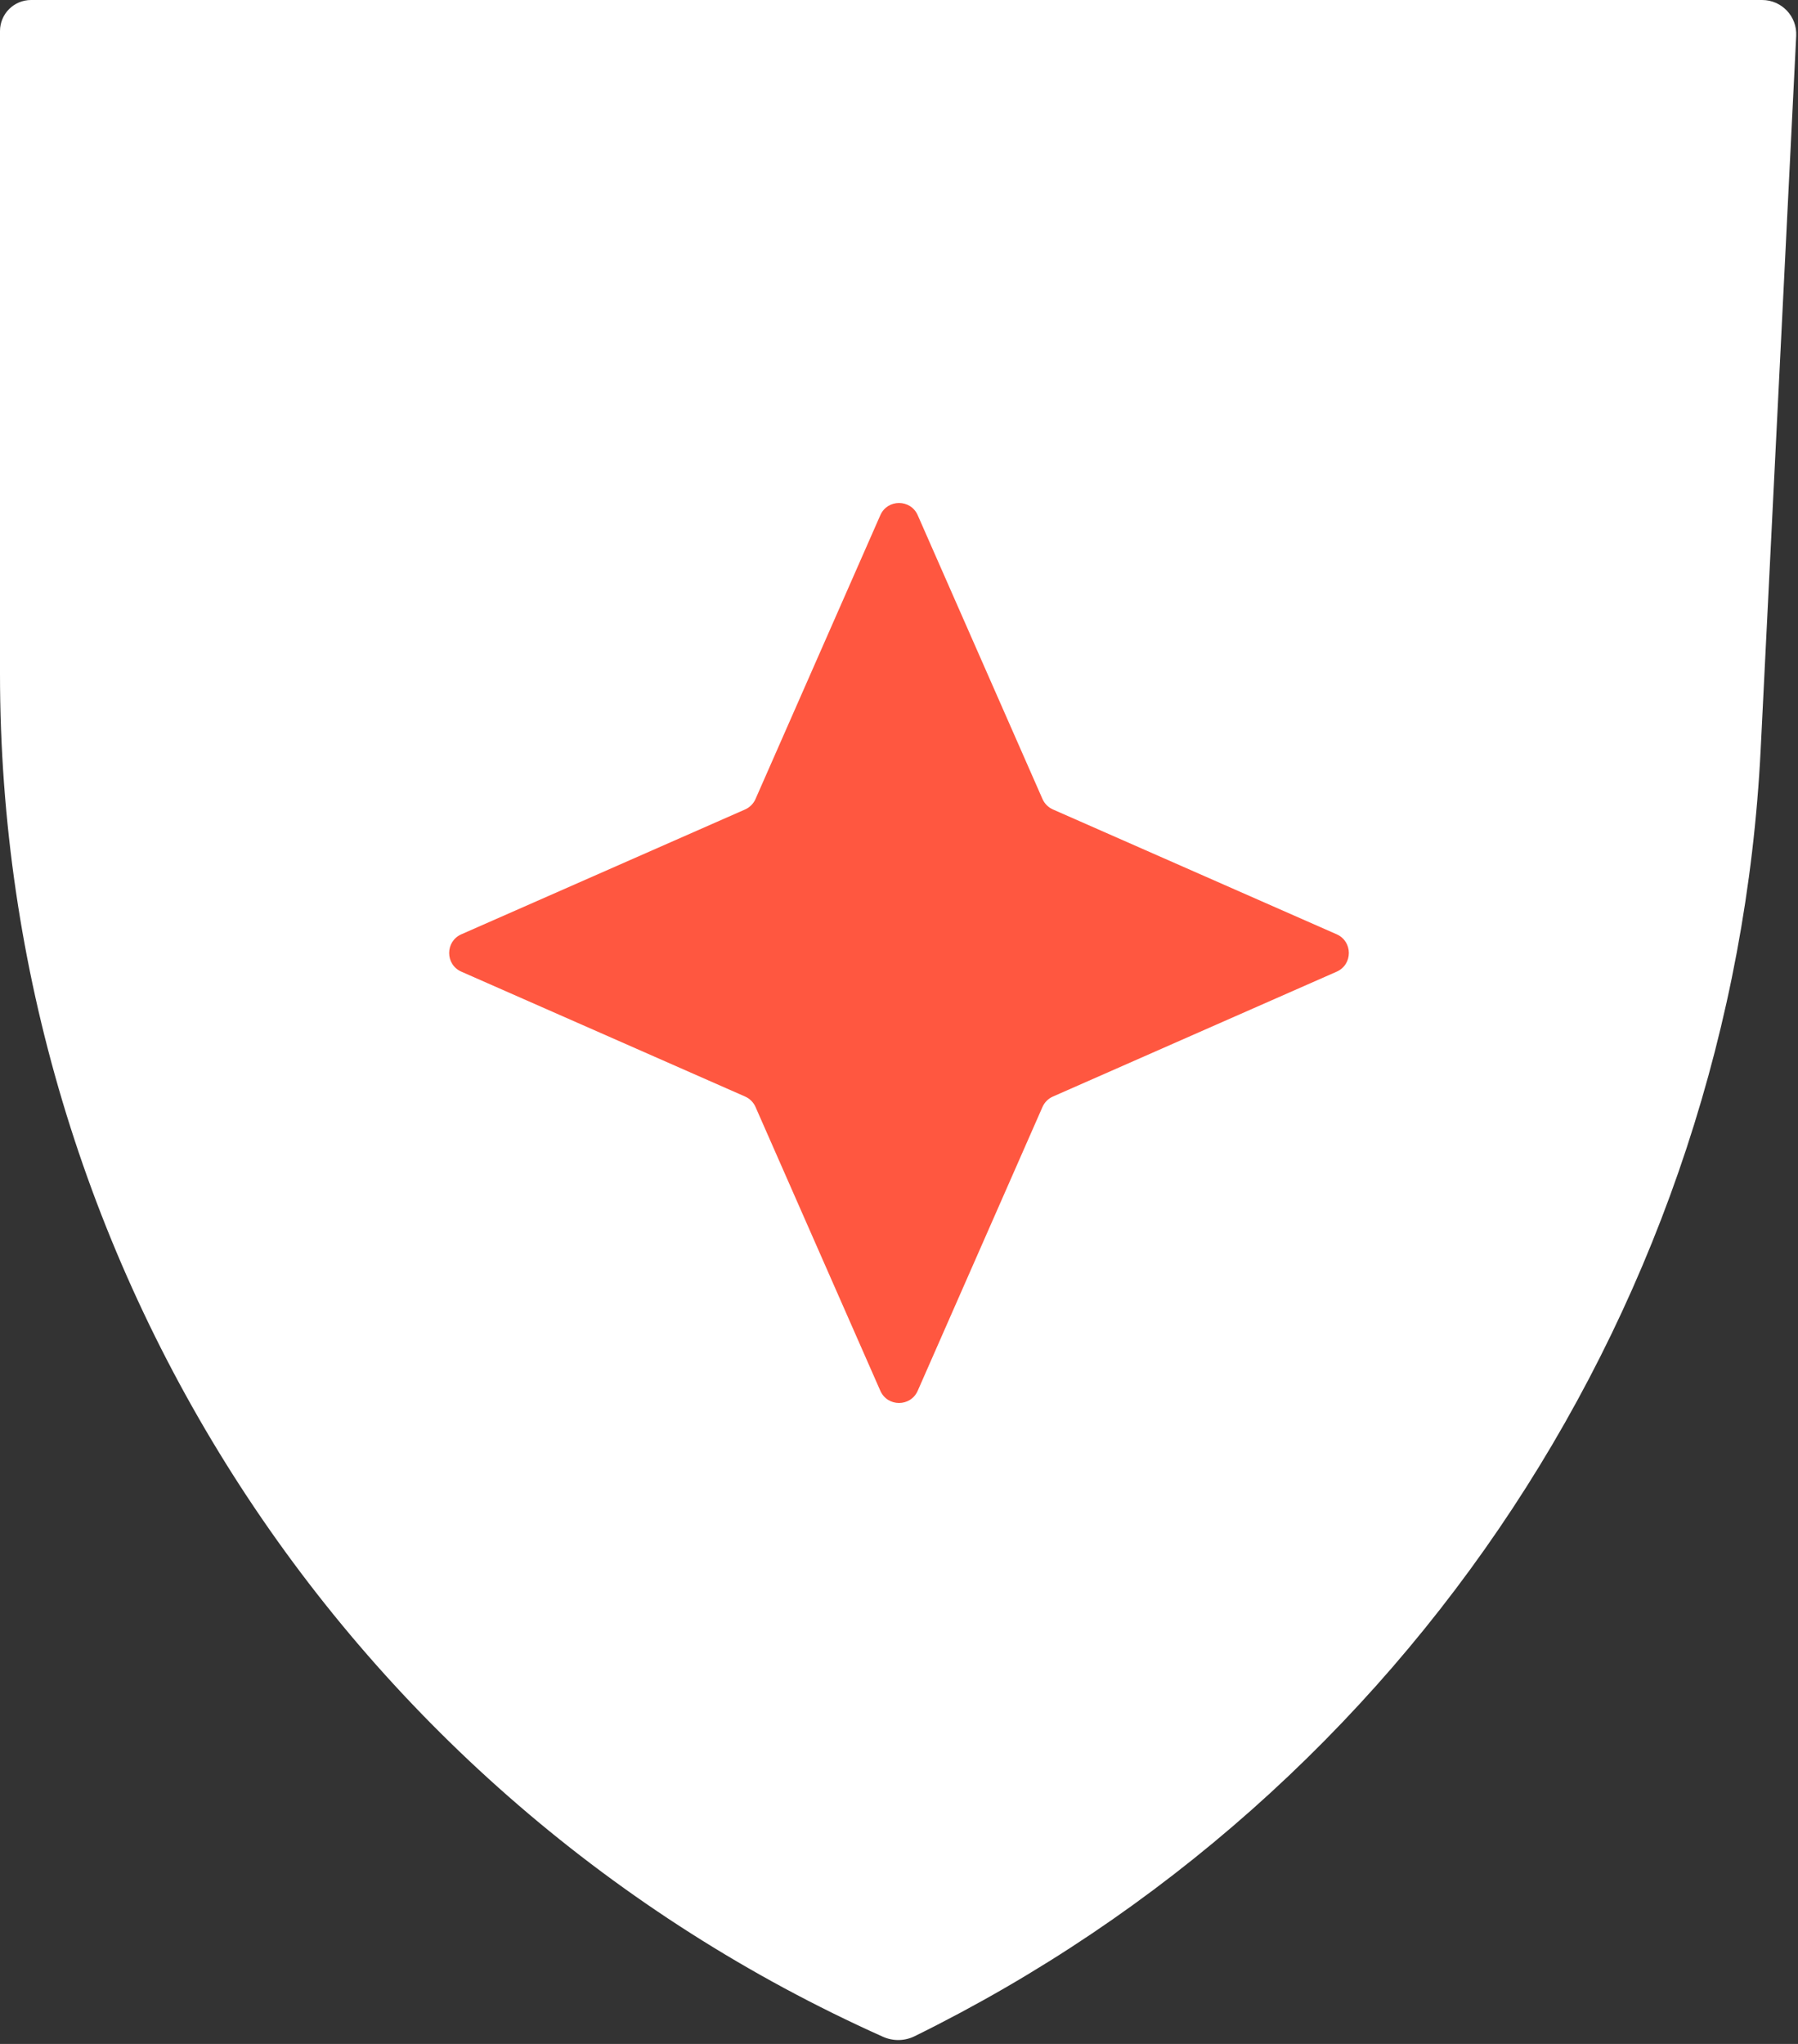 <svg width="44" height="50" viewBox="0 0 44 50" fill="none" xmlns="http://www.w3.org/2000/svg">
<rect x="0" y="0" width="44" height="50" fill="#333333" stroke="none"/>
<path d="M0 0.76C0 0.34 0.34 0 0.76 0H22H43.122C43.6 0 43.98 0.4 43.956 0.877L43.087 18.326C42.416 31.799 34.488 43.853 22.385 49.81V49.81C22.141 49.931 21.857 49.936 21.608 49.825V49.825C8.462 43.942 0 30.884 0 16.481V0.76Z" fill="white"/>
<path d="M21.543 12.603C21.718 12.205 22.283 12.205 22.458 12.603L25.511 19.545C25.562 19.66 25.653 19.751 25.768 19.802L32.71 22.855C33.108 23.03 33.108 23.595 32.71 23.77L25.768 26.824C25.653 26.874 25.562 26.965 25.511 27.08L22.458 34.022C22.283 34.42 21.718 34.42 21.543 34.022L18.489 27.08C18.439 26.965 18.347 26.874 18.233 26.824L11.291 23.77C10.892 23.595 10.892 23.03 11.291 22.855L18.233 19.802C18.347 19.751 18.439 19.66 18.489 19.545L21.543 12.603Z" fill="#FF5740"/>
</svg>
